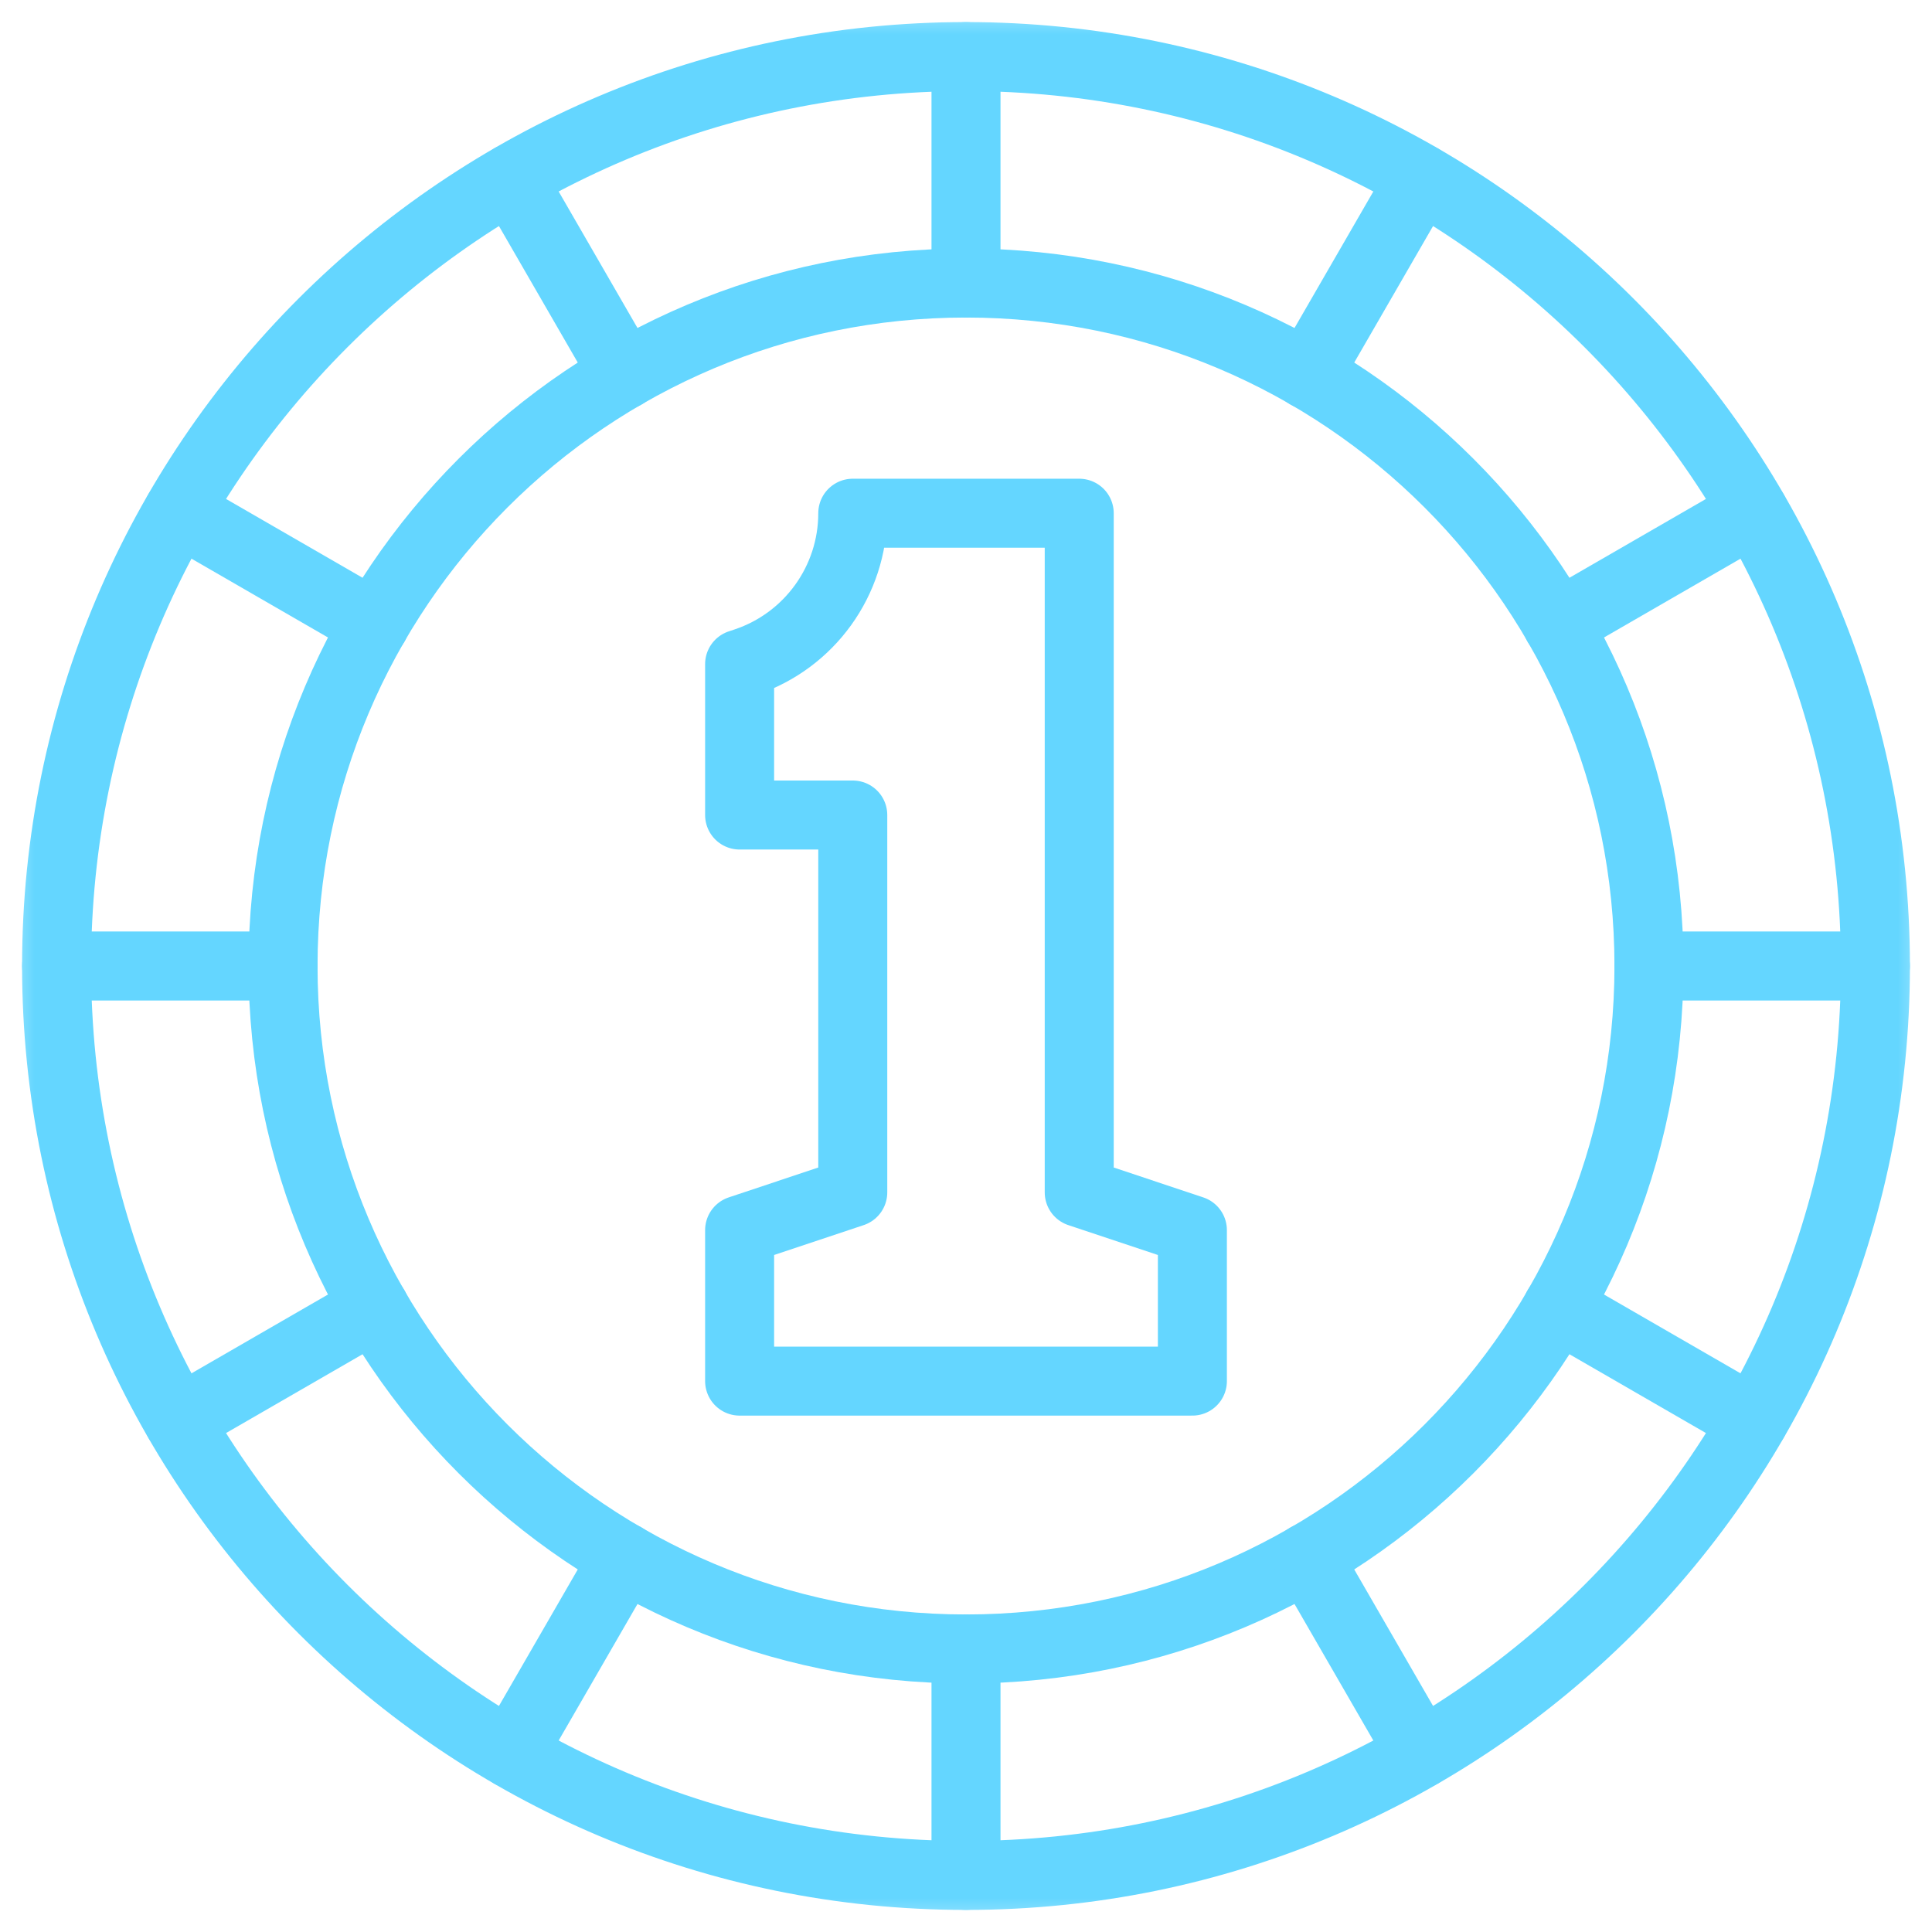 <svg width="28" height="28" viewBox="0 0 28 28" fill="none" xmlns="http://www.w3.org/2000/svg">
<g clip-path="url(#clip0_123_1669)">
<mask id="mask0_123_1669" style="mask-type:luminance" maskUnits="userSpaceOnUse" x="0" y="0" width="28" height="28">
<path d="M27.5 27.5V0.5H0.5V27.5H27.5Z" fill="white" stroke="white"/>
</mask>
<g mask="url(#mask0_123_1669)">
<path d="M0.82 14C0.82 6.721 6.721 0.82 14 0.82C21.279 0.82 27.18 6.721 27.18 14C27.18 21.279 21.279 27.18 14 27.18C6.721 27.18 0.82 21.279 0.82 14Z" stroke="#64D6FF" stroke-miterlimit="10" stroke-linecap="round" stroke-linejoin="round"/>
<path d="M4.102 14C4.102 8.533 8.533 4.102 14 4.102C19.467 4.102 23.898 8.533 23.898 14C23.898 19.467 19.467 23.898 14 23.898C8.533 23.898 4.102 19.467 4.102 14Z" stroke="#64D6FF" stroke-miterlimit="10" stroke-linecap="round" stroke-linejoin="round"/>
<path d="M10.719 20.016H17.281V17.828L15.641 17.281V7.438H12.359C12.359 8.417 11.732 9.287 10.803 9.597L10.719 9.625V11.812H12.359V17.281L10.719 17.828V20.016Z" stroke="#64D6FF" stroke-miterlimit="10" stroke-linecap="round" stroke-linejoin="round"/>
<path d="M0.82 14H4.102" stroke="#64D6FF" stroke-miterlimit="10" stroke-linecap="round" stroke-linejoin="round"/>
<path d="M23.898 14H27.18" stroke="#64D6FF" stroke-miterlimit="10" stroke-linecap="round" stroke-linejoin="round"/>
<path d="M2.586 20.59L5.428 18.949" stroke="#64D6FF" stroke-miterlimit="10" stroke-linecap="round" stroke-linejoin="round"/>
<path d="M22.572 9.051L25.414 7.41" stroke="#64D6FF" stroke-miterlimit="10" stroke-linecap="round" stroke-linejoin="round"/>
<path d="M7.41 25.414L9.051 22.572" stroke="#64D6FF" stroke-miterlimit="10" stroke-linecap="round" stroke-linejoin="round"/>
<path d="M18.949 5.428L20.59 2.586" stroke="#64D6FF" stroke-miterlimit="10" stroke-linecap="round" stroke-linejoin="round"/>
<path d="M14 27.18V23.898" stroke="#64D6FF" stroke-miterlimit="10" stroke-linecap="round" stroke-linejoin="round"/>
<path d="M14 4.102V0.82" stroke="#64D6FF" stroke-miterlimit="10" stroke-linecap="round" stroke-linejoin="round"/>
<path d="M20.59 25.414L18.949 22.572" stroke="#64D6FF" stroke-miterlimit="10" stroke-linecap="round" stroke-linejoin="round"/>
<path d="M9.051 5.428L7.41 2.586" stroke="#64D6FF" stroke-miterlimit="10" stroke-linecap="round" stroke-linejoin="round"/>
<path d="M25.414 20.59L22.572 18.949" stroke="#64D6FF" stroke-miterlimit="10" stroke-linecap="round" stroke-linejoin="round"/>
<path d="M5.428 9.051L2.586 7.41" stroke="#64D6FF" stroke-miterlimit="10" stroke-linecap="round" stroke-linejoin="round"/>
</g>
</g>
<defs>
<clipPath id="clip0_123_1669">
<rect width="28" height="28" fill="white"/>
</clipPath>
</defs>
</svg>
